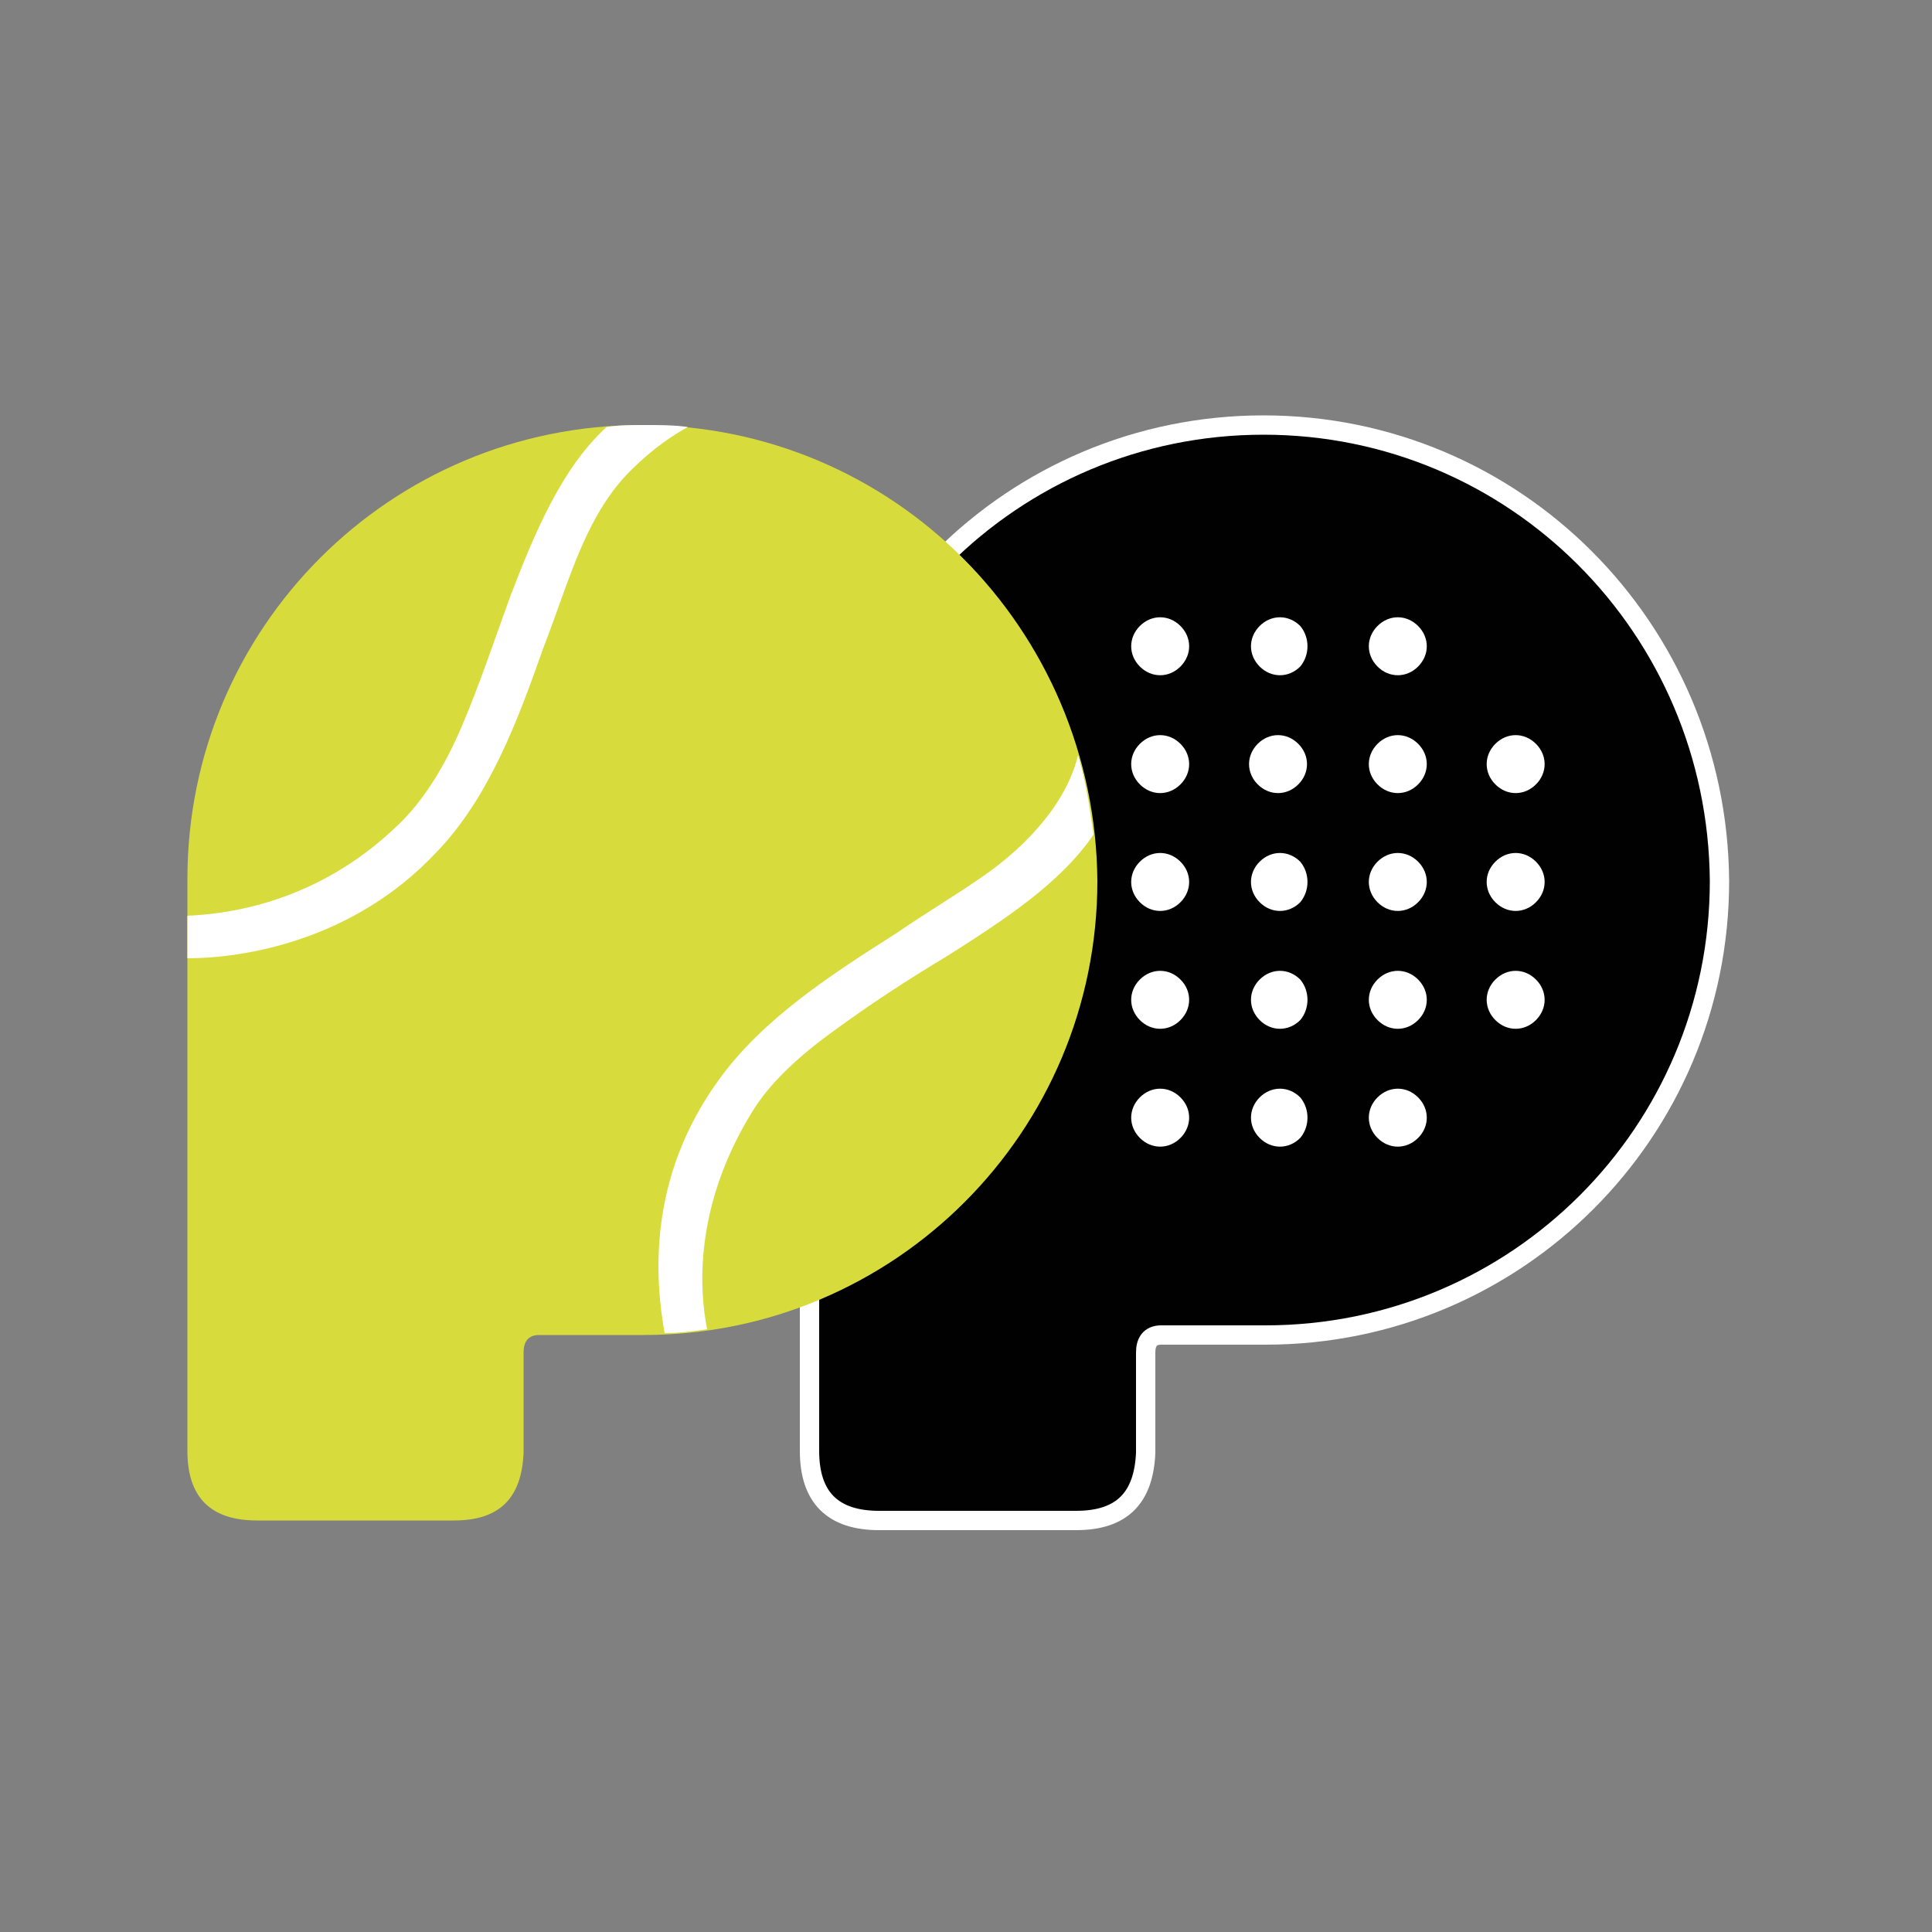 <?xml version="1.0" encoding="UTF-8"?> <svg xmlns="http://www.w3.org/2000/svg" xmlns:xlink="http://www.w3.org/1999/xlink" xmlns:svgjs="http://svgjs.com/svgjs" version="1.1" width="100" height="100"><rect width="100%" height="100%" fill="#808080" stroke="none"/><svg xmlns="http://www.w3.org/2000/svg" xmlns:xlink="http://www.w3.org/1999/xlink" version="1.1" id="SvgjsSvg1000" x="0px" y="0px" viewBox="0 0 100 100" style="enable-background:new 0 0 100 100;" xml:space="preserve"> <style type="text/css"> .st0{fill:#010101;stroke:#FFFFFF;stroke-miterlimit:10;} .st1{fill:#FFFFFF;} .st2{fill:#D7DC3C;} </style> <g> <g> <path class="st0" d="M65.4,22c-13,0-23.5,10.5-23.5,23.5c0,0.3,0,0.5,0,0.8l0,0v18.1v1.4v9.3c0,2.4,1.2,3.6,3.6,3.6h10.2 c2.4,0,3.5-1.2,3.6-3.5c0,0,0-5.2,0-5.2c0-0.5,0.2-0.9,0.8-0.9c0.8,0,4.6,0,4.6,0c0.3,0,0.5,0,0.8,0c13,0,23.5-10.5,23.5-23.5 C88.9,32.5,78.4,22,65.4,22z"></path> <g> <path class="st1" d="M55,52.8c-0.6,0.6-1.5,0.6-2.1,0c-0.6-0.6-0.6-1.5,0-2.1c0.6-0.6,1.5-0.6,2.1,0C55.6,51.3,55.6,52.2,55,52.8 z"></path> <path class="st1" d="M55,46.7c-0.6,0.6-1.5,0.6-2.1,0c-0.6-0.6-0.6-1.5,0-2.1c0.6-0.6,1.5-0.6,2.1,0C55.6,45.2,55.6,46.1,55,46.7 z"></path> <path class="st1" d="M55,40.6c-0.6,0.6-1.5,0.6-2.1,0c-0.6-0.6-0.6-1.5,0-2.1c0.6-0.6,1.5-0.6,2.1,0C55.6,39.1,55.6,40,55,40.6z"></path> <path class="st1" d="M59,32.4c0.6-0.6,1.5-0.6,2.1,0c0.6,0.6,0.6,1.5,0,2.1c-0.6,0.6-1.5,0.6-2.1,0C58.4,33.9,58.4,33,59,32.4z"></path> <path class="st1" d="M59,38.5c0.6-0.6,1.5-0.6,2.1,0c0.6,0.6,0.6,1.5,0,2.1c-0.6,0.6-1.5,0.6-2.1,0C58.4,40,58.4,39.1,59,38.5z"></path> <path class="st1" d="M59,44.6c0.6-0.6,1.5-0.6,2.1,0c0.6,0.6,0.6,1.5,0,2.1c-0.6,0.6-1.5,0.6-2.1,0C58.4,46.1,58.4,45.2,59,44.6z "></path> <path class="st1" d="M61.1,52.8c-0.6,0.6-1.5,0.6-2.1,0c-0.6-0.6-0.6-1.5,0-2.1c0.6-0.6,1.5-0.6,2.1,0 C61.7,51.3,61.7,52.2,61.1,52.8z"></path> <path class="st1" d="M61.1,58.9c-0.6,0.6-1.5,0.6-2.1,0c-0.6-0.6-0.6-1.5,0-2.1c0.6-0.6,1.5-0.6,2.1,0 C61.7,57.4,61.7,58.3,61.1,58.9z"></path> <path class="st1" d="M77.4,38.5c0.6-0.6,1.5-0.6,2.1,0c0.6,0.6,0.6,1.5,0,2.1c-0.6,0.6-1.5,0.6-2.1,0 C76.8,40,76.8,39.1,77.4,38.5z"></path> <path class="st1" d="M71.3,32.4c0.6-0.6,1.5-0.6,2.1,0c0.6,0.6,0.6,1.5,0,2.1c-0.6,0.6-1.5,0.6-2.1,0 C70.7,33.9,70.7,33,71.3,32.4z"></path> <path class="st1" d="M67.3,58.9c-0.6,0.6-1.5,0.6-2.1,0c-0.6-0.6-0.6-1.5,0-2.1c0.6-0.6,1.5-0.6,2.1,0 C67.8,57.4,67.8,58.3,67.3,58.9z"></path> <path class="st1" d="M67.3,52.8c-0.6,0.6-1.5,0.6-2.1,0c-0.6-0.6-0.6-1.5,0-2.1c0.6-0.6,1.5-0.6,2.1,0 C67.8,51.3,67.8,52.2,67.3,52.8z"></path> <path class="st1" d="M65.1,38.5c0.6-0.6,1.5-0.6,2.1,0c0.6,0.6,0.6,1.5,0,2.1c-0.6,0.6-1.5,0.6-2.1,0 C64.5,40,64.5,39.1,65.1,38.5z"></path> <path class="st1" d="M67.3,46.7c-0.6,0.6-1.5,0.6-2.1,0c-0.6-0.6-0.6-1.5,0-2.1c0.6-0.6,1.5-0.6,2.1,0 C67.8,45.2,67.8,46.1,67.3,46.7z"></path> <path class="st1" d="M67.3,34.5c-0.6,0.6-1.5,0.6-2.1,0c-0.6-0.6-0.6-1.5,0-2.1c0.6-0.6,1.5-0.6,2.1,0 C67.8,33,67.8,33.9,67.3,34.5z"></path> <path class="st1" d="M73.4,58.9c-0.6,0.6-1.5,0.6-2.1,0c-0.6-0.6-0.6-1.5,0-2.1c0.6-0.6,1.5-0.6,2.1,0C74,57.4,74,58.3,73.4,58.9 z"></path> <path class="st1" d="M73.4,52.8c-0.6,0.6-1.5,0.6-2.1,0c-0.6-0.6-0.6-1.5,0-2.1c0.6-0.6,1.5-0.6,2.1,0C74,51.3,74,52.2,73.4,52.8 z"></path> <path class="st1" d="M71.3,44.6c0.6-0.6,1.5-0.6,2.1,0c0.6,0.6,0.6,1.5,0,2.1c-0.6,0.6-1.5,0.6-2.1,0 C70.7,46.1,70.7,45.2,71.3,44.6z"></path> <path class="st1" d="M73.4,40.6c-0.6,0.6-1.5,0.6-2.1,0c-0.6-0.6-0.6-1.5,0-2.1c0.6-0.6,1.5-0.6,2.1,0C74,39.1,74,40,73.4,40.6z"></path> <path class="st1" d="M79.5,52.8c-0.6,0.6-1.5,0.6-2.1,0c-0.6-0.6-0.6-1.5,0-2.1c0.6-0.6,1.5-0.6,2.1,0 C80.1,51.3,80.1,52.2,79.5,52.8z"></path> <path class="st1" d="M79.5,46.7c-0.6,0.6-1.5,0.6-2.1,0c-0.6-0.6-0.6-1.5,0-2.1c0.6-0.6,1.5-0.6,2.1,0 C80.1,45.2,80.1,46.1,79.5,46.7z"></path> </g> </g> <g> <path class="st2" d="M33.2,22c-13,0-23.5,10.5-23.5,23.5c0,0.3,0,0.5,0,0.8l0,0v18.1v1.4v9.3c0,2.4,1.2,3.6,3.6,3.6h10.2 c2.4,0,3.5-1.2,3.6-3.5c0,0,0-5.2,0-5.2c0-0.5,0.2-0.9,0.8-0.9c0.8,0,4.6,0,4.6,0c0.3,0,0.5,0,0.8,0c13,0,23.5-10.5,23.5-23.5 C56.7,32.5,46.2,22,33.2,22z"></path> <g> <path class="st1" d="M38.9,57.6c0.9-1.5,2.4-2.9,4.2-4.2C45,52,47,50.7,49,49.5c3-1.9,5.9-3.8,7.6-6.3c-0.2-1.4-0.4-2.8-0.8-4.1 c-0.2,0.8-0.6,1.8-1.4,2.9c-0.8,1.1-1.9,2.2-3.3,3.2c-1.4,1-3.1,2-4.7,3.1c-3.3,2.1-6.9,4.4-9.2,7.6C33.5,61,33.9,66.2,34.4,69 c0.8,0,1.5-0.1,2.2-0.2C36.2,66.8,35.9,62.5,38.9,57.6z"></path> <path class="st1" d="M26.4,30.9c-0.8,2.2-1.6,4.6-2.5,6.7c-0.9,2.1-2,3.9-3.4,5.2c-4.1,3.9-8.6,4.5-10.8,4.6c0,0.8,0,1.5,0,2.2 c2.9,0,8.6-0.9,12.9-5.5c2.7-2.8,4.2-6.8,5.5-10.5c0.7-1.8,1.3-3.7,2-5.3c0.7-1.6,1.5-2.9,2.5-3.9c1.3-1.3,2.3-1.9,3-2.3 c-0.7-0.1-1.5-0.1-2.2-0.1c-0.7,0-1.3,0-2,0.1C29.1,24.2,27.7,27.5,26.4,30.9z"></path> </g> </g> </g> </svg><style>@media (prefers-color-scheme: light) { :root { filter: none; } } </style></svg> 